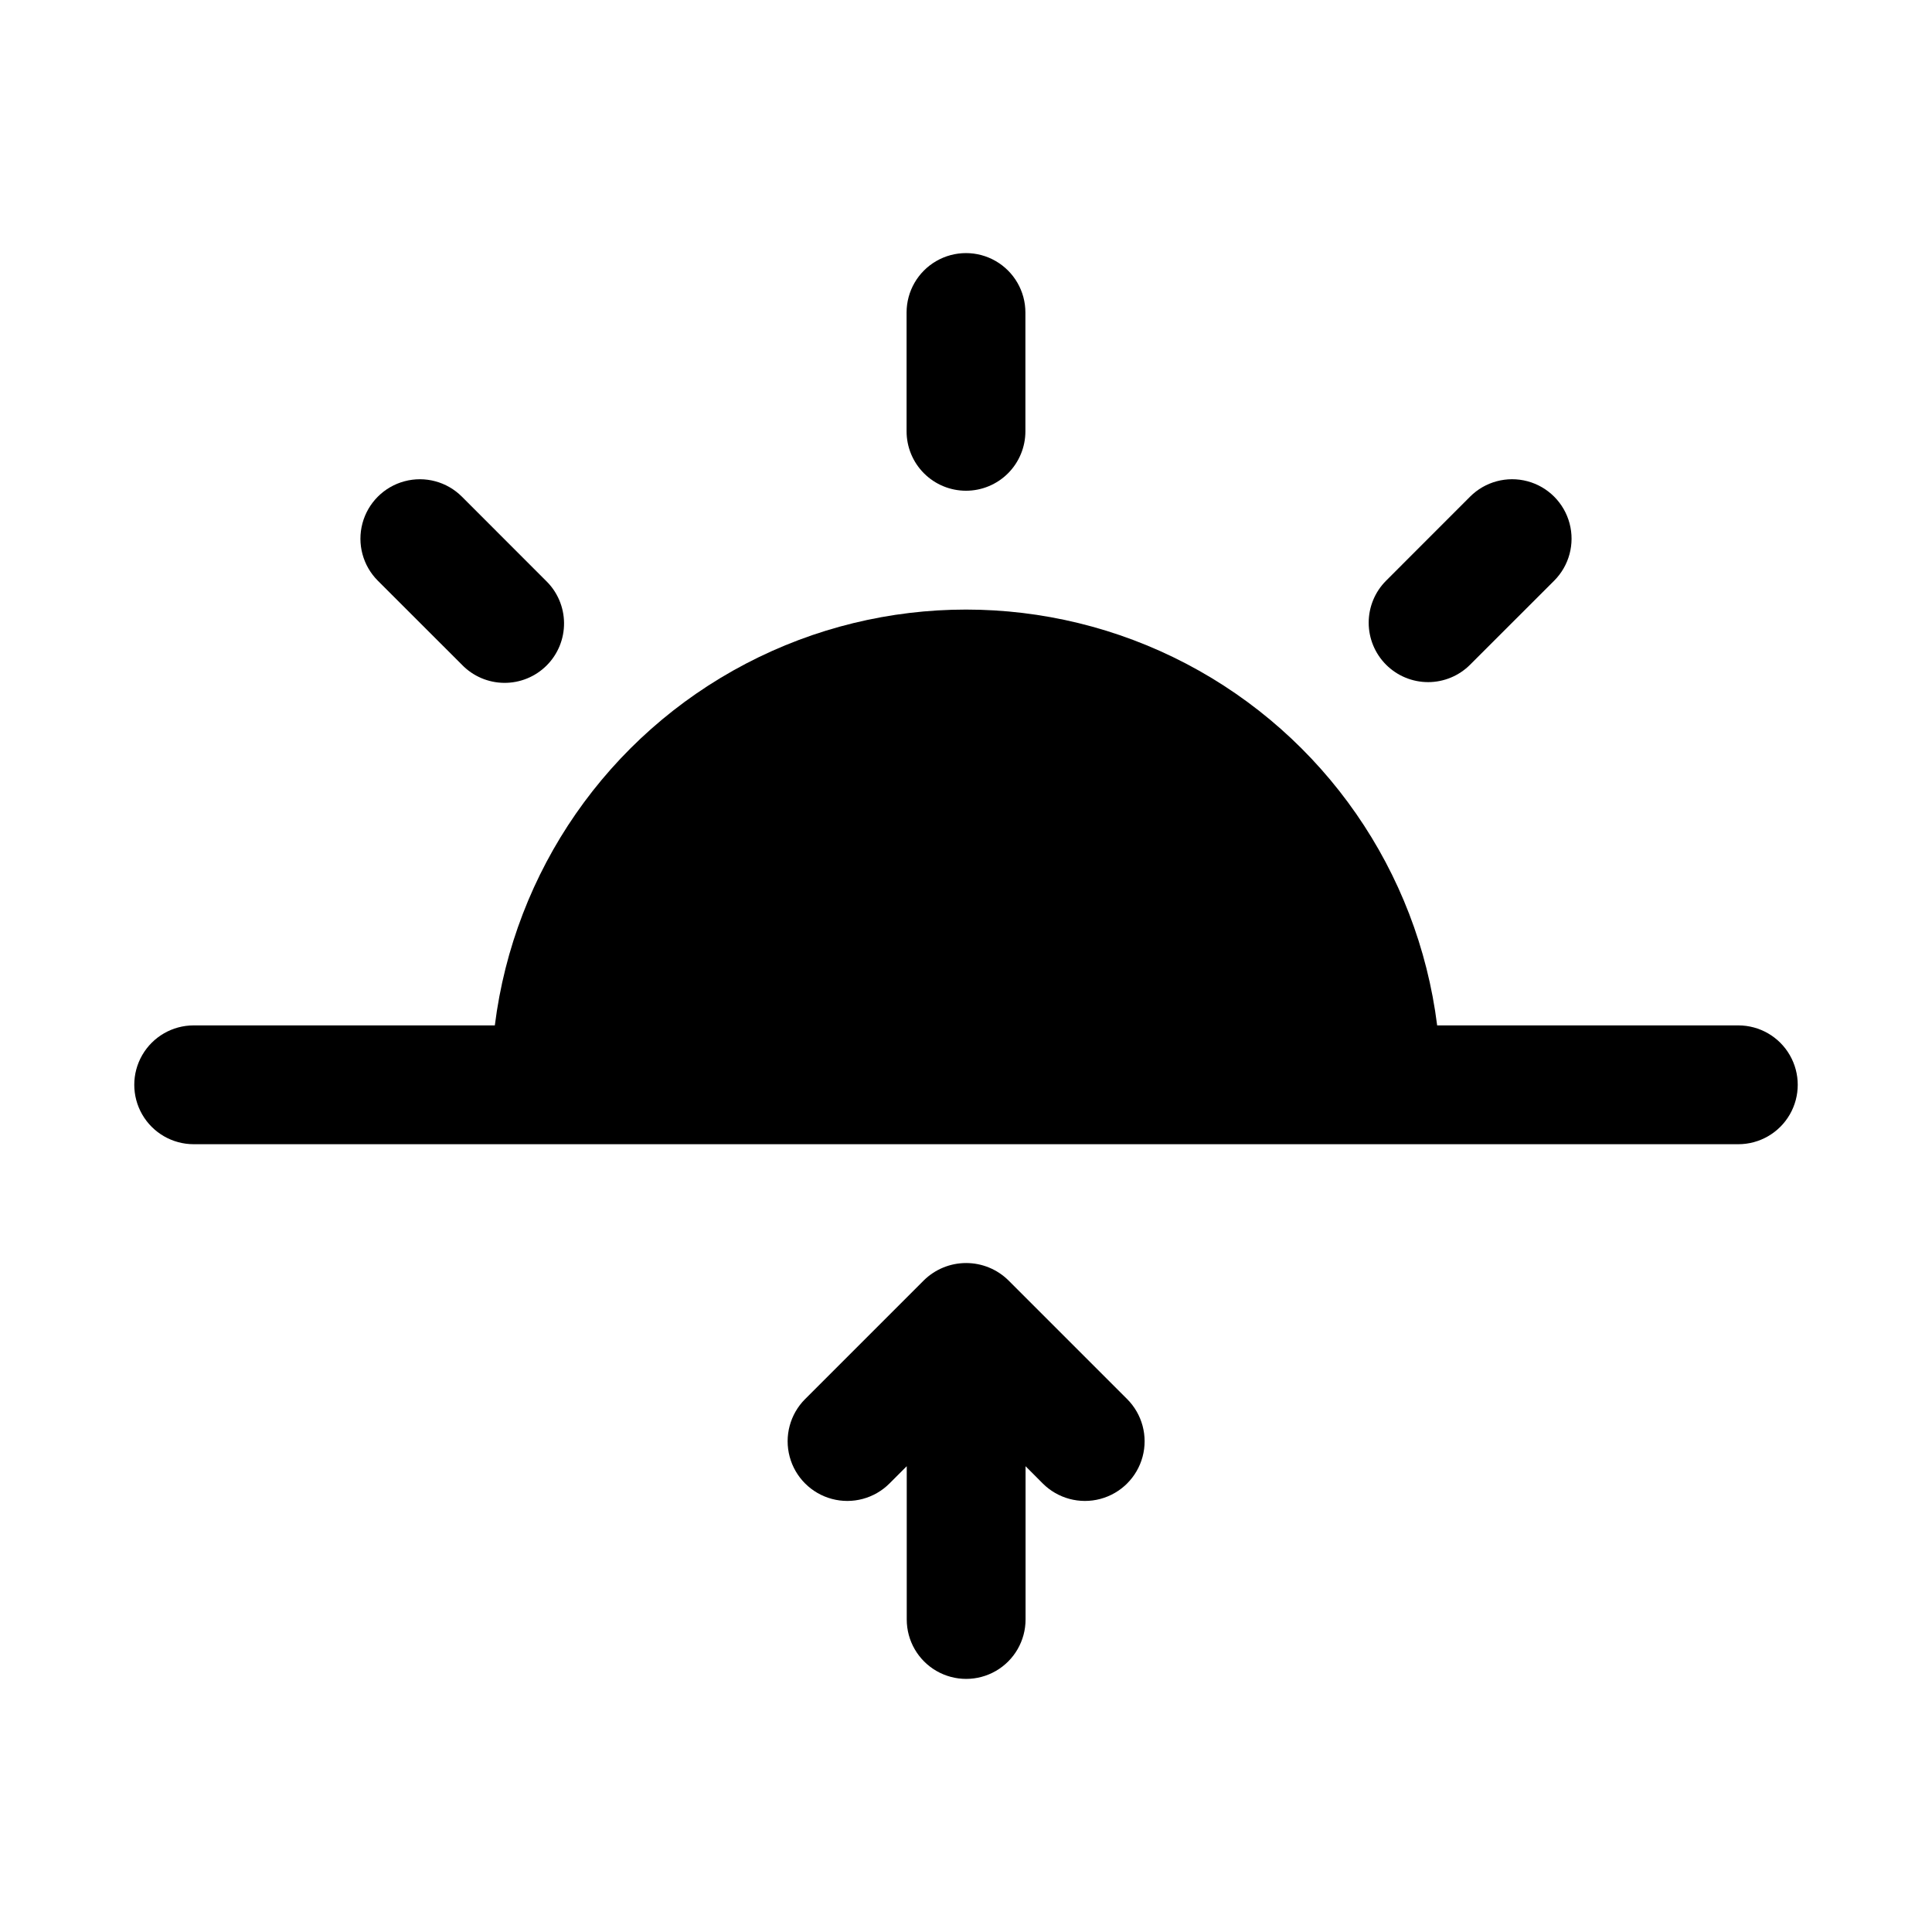 <?xml version="1.0" encoding="UTF-8"?>
<!-- Uploaded to: ICON Repo, www.svgrepo.com, Generator: ICON Repo Mixer Tools -->
<svg fill="#000000" width="800px" height="800px" version="1.1" viewBox="144 144 512 512" xmlns="http://www.w3.org/2000/svg">
 <g>
  <path d="m400 274.05c4.176 0 8.18-1.66 11.133-4.613 2.949-2.953 4.609-6.957 4.609-11.133v-31.488c0-5.625-3-10.82-7.871-13.633s-10.875-2.812-15.746 0-7.871 8.008-7.871 13.633v31.488c0 4.176 1.66 8.18 4.613 11.133 2.953 2.953 6.957 4.613 11.133 4.613z"/>
  <path d="m266.41 320.16c2.934 3.039 6.965 4.769 11.188 4.805 4.223 0.039 8.285-1.625 11.27-4.609 2.988-2.984 4.648-7.047 4.609-11.27-0.035-4.223-1.766-8.254-4.805-11.188l-22.262-22.277c-3.981-3.981-9.781-5.535-15.215-4.078-5.438 1.457-9.684 5.703-11.141 11.141-1.457 5.434 0.098 11.234 4.078 15.215z"/>
  <path d="m522.46 324.77c4.176 0 8.18-1.66 11.129-4.613l22.277-22.262c3.981-3.981 5.535-9.781 4.078-15.215-1.457-5.438-5.703-9.684-11.137-11.141-5.438-1.457-11.238 0.098-15.219 4.078l-22.262 22.277c-2.953 2.953-4.609 6.957-4.609 11.133 0 4.172 1.66 8.176 4.609 11.129 2.953 2.953 6.957 4.613 11.133 4.613z"/>
  <path d="m604.67 415.74h-79.809c-5.125-40.922-29.98-76.738-66.523-95.859-36.543-19.117-80.137-19.117-116.68 0-36.543 19.121-61.398 54.938-66.523 95.859h-79.809c-5.625 0-10.82 3-13.633 7.871-2.812 4.871-2.812 10.875 0 15.746s8.008 7.871 13.633 7.871h409.35c5.625 0 10.82-3 13.633-7.871s2.812-10.875 0-15.746c-2.812-4.871-8.008-7.871-13.633-7.871z"/>
  <path d="m379.73 537.13 4.566-4.566v40.621c0 5.625 3 10.82 7.871 13.633 4.875 2.812 10.875 2.812 15.746 0 4.871-2.812 7.871-8.008 7.871-13.633v-40.621l4.551 4.566c3.992 3.996 9.816 5.559 15.273 4.098 5.457-1.461 9.723-5.719 11.188-11.176 1.465-5.457-0.094-11.281-4.09-15.277l-31.488-31.488c-2.984-2.93-7-4.57-11.184-4.57-4.184 0-8.199 1.641-11.188 4.57l-31.488 31.488c-3.992 3.996-5.551 9.82-4.086 15.277 1.461 5.457 5.727 9.715 11.184 11.176 5.461 1.461 11.281-0.102 15.273-4.098z"/>
 </g>
</svg>
